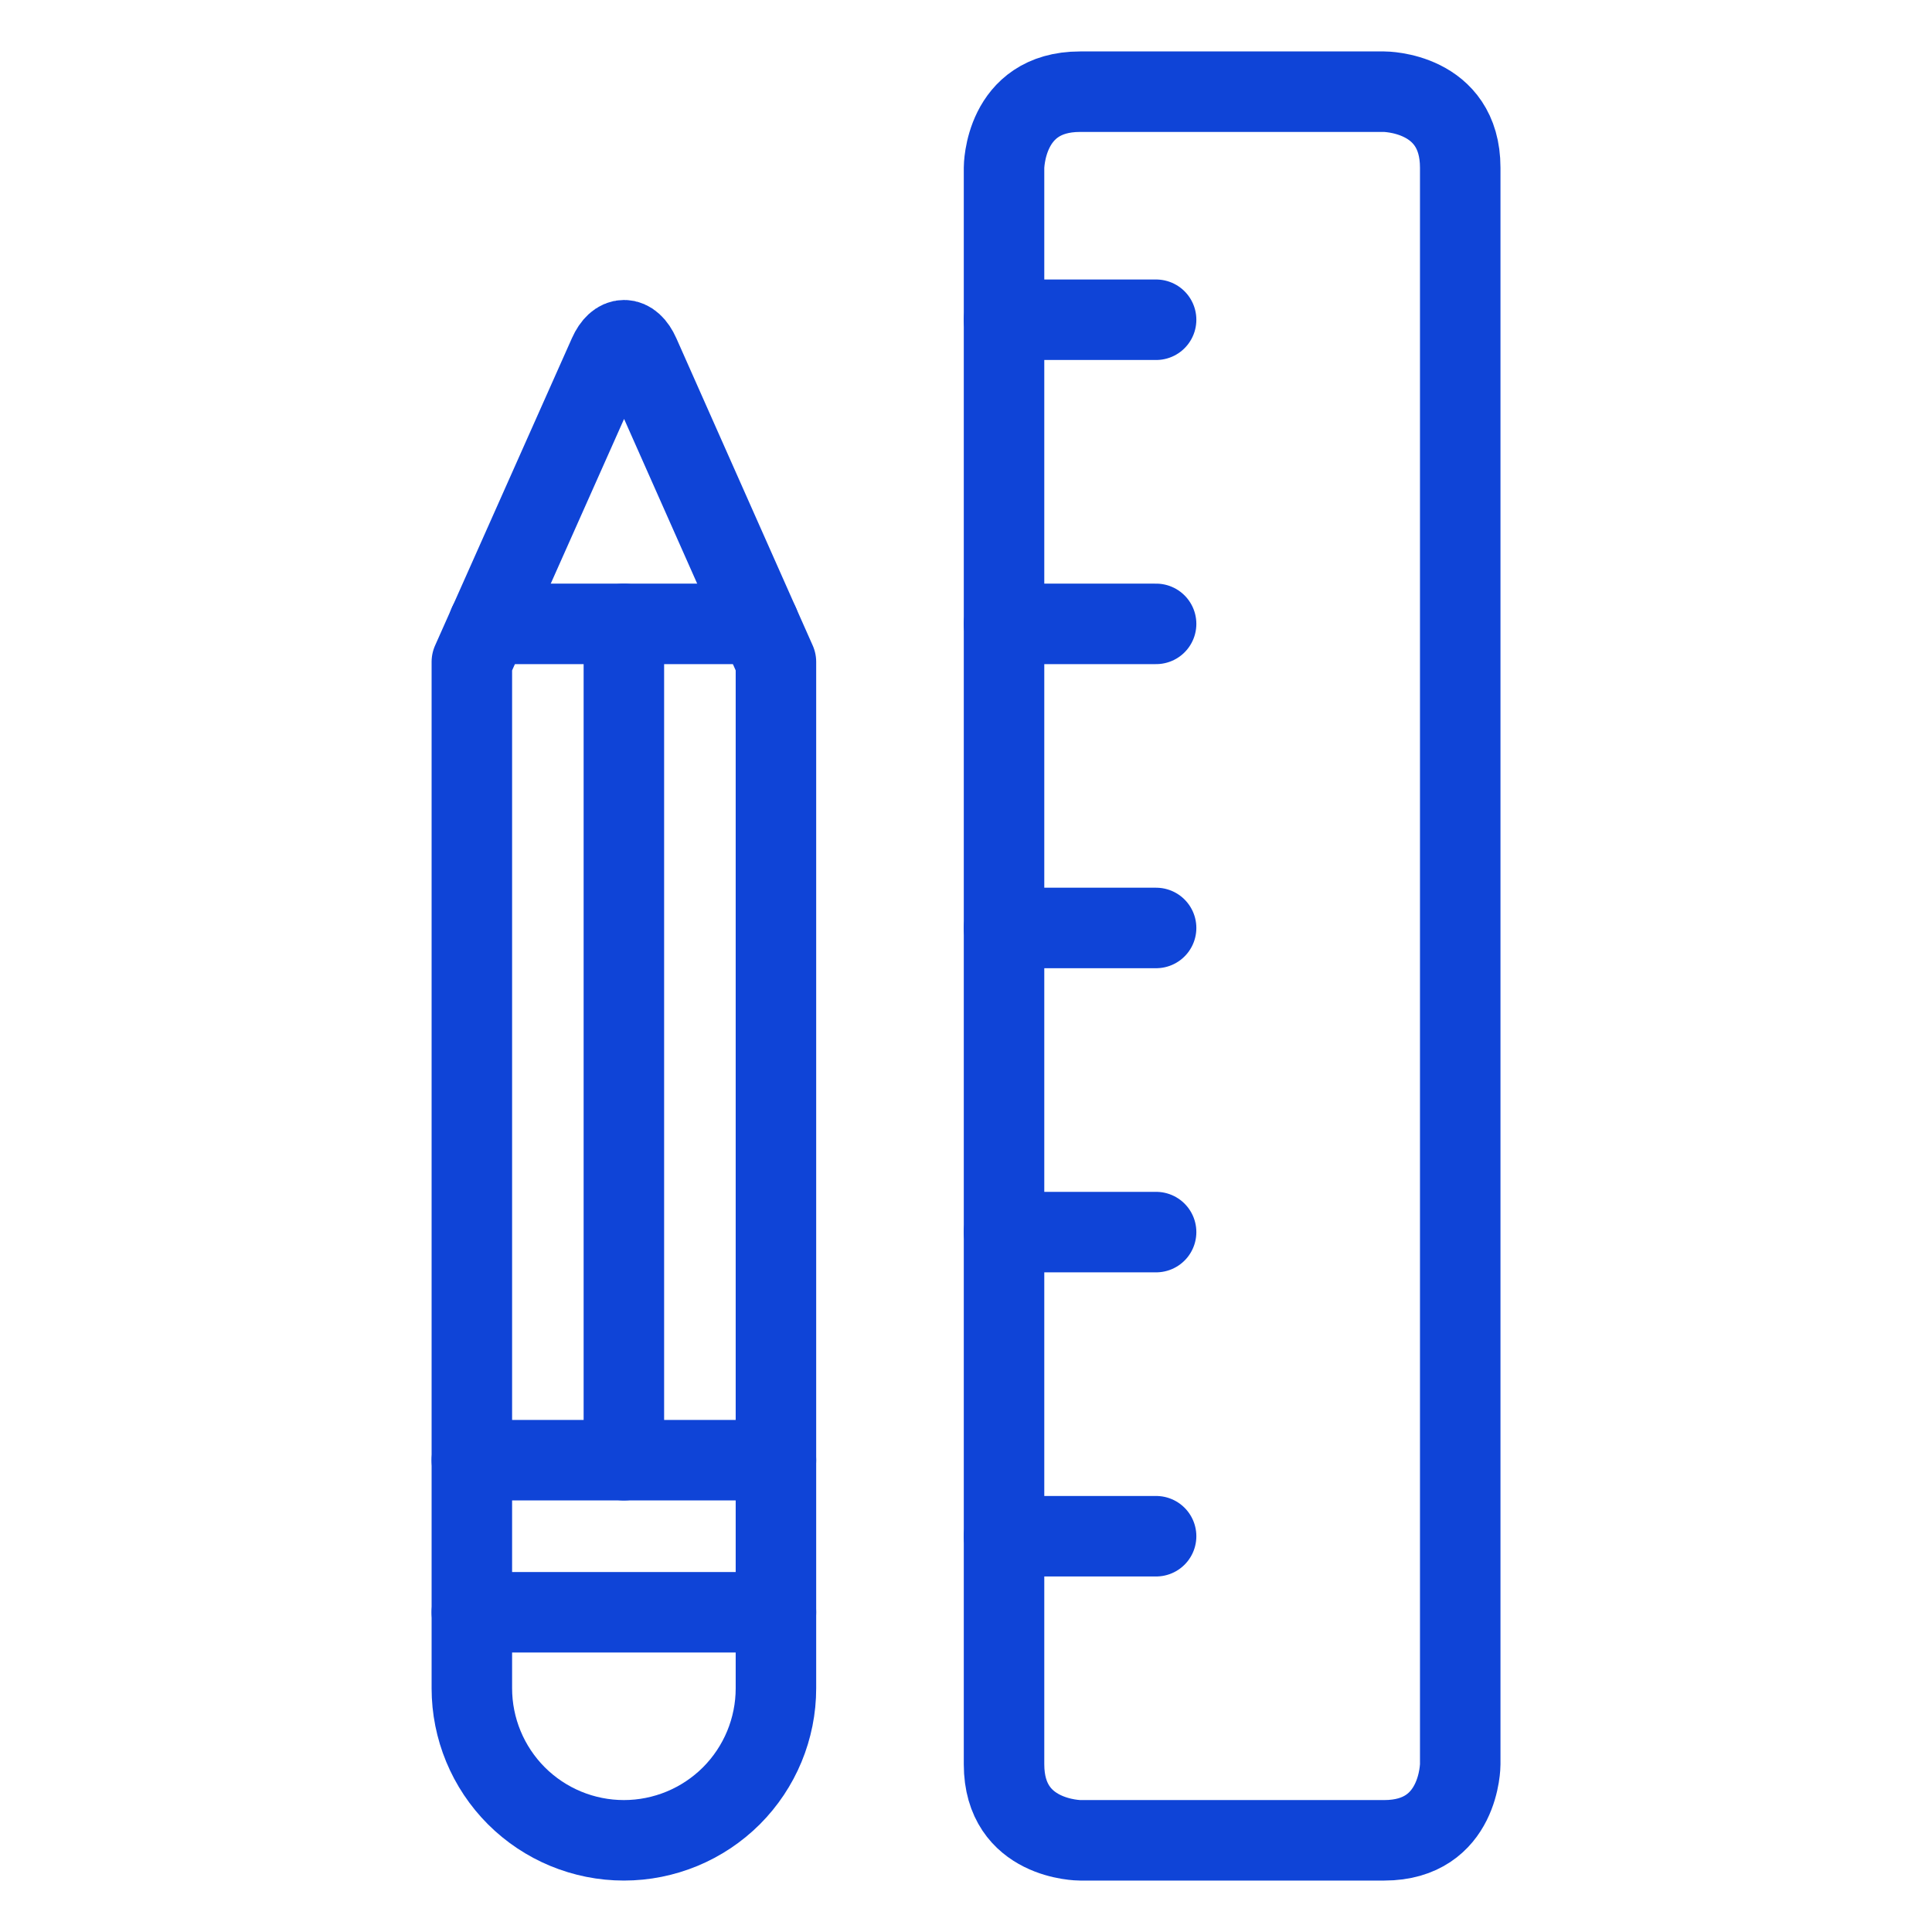 <svg width="48" height="48" viewBox="0 0 48 48" fill="none" xmlns="http://www.w3.org/2000/svg">
<g id="Design-Tool-Pencil-Ruler--Streamline-Streamline--3.0">
<path id="Vector" d="M19.278 41.944C19.278 42.946 18.88 43.907 18.172 44.616C17.463 45.324 16.502 45.722 15.5 45.722C14.498 45.722 13.538 45.324 12.829 44.616C12.121 43.907 11.723 42.946 11.723 41.944V16.444L15.123 8.808C15.334 8.334 15.678 8.334 15.889 8.808L19.278 16.444V41.944Z" stroke="#0F44D7" stroke-width="2" stroke-linecap="round" stroke-linejoin="round"/>
<path id="Vector_2" d="M11.723 40.056H19.278" stroke="#0F44D7" stroke-width="2" stroke-linecap="round" stroke-linejoin="round"/>
<path id="Vector_3" d="M11.723 36.278H19.278" stroke="#0F44D7" stroke-width="2" stroke-linecap="round" stroke-linejoin="round"/>
<path id="Vector_4" d="M26.834 2.278H34.39C34.39 2.278 36.279 2.278 36.279 4.167V43.833C36.279 43.833 36.279 45.722 34.39 45.722H26.834C26.834 45.722 24.945 45.722 24.945 43.833V4.167C24.945 4.167 24.945 2.278 26.834 2.278Z" stroke="#0F44D7" stroke-width="2" stroke-linecap="round" stroke-linejoin="round"/>
<path id="Vector_5" d="M24.945 7.944H28.723" stroke="#0F44D7" stroke-width="2" stroke-linecap="round" stroke-linejoin="round"/>
<path id="Vector_6" d="M24.945 15.5H28.723" stroke="#0F44D7" stroke-width="2" stroke-linecap="round" stroke-linejoin="round"/>
<path id="Vector_7" d="M24.945 23.055H28.723" stroke="#0F44D7" stroke-width="2" stroke-linecap="round" stroke-linejoin="round"/>
<path id="Vector_8" d="M24.945 30.611H28.723" stroke="#0F44D7" stroke-width="2" stroke-linecap="round" stroke-linejoin="round"/>
<path id="Vector_9" d="M24.945 38.167H28.723" stroke="#0F44D7" stroke-width="2" stroke-linecap="round" stroke-linejoin="round"/>
<path id="Vector_10" d="M12.141 15.5H18.858" stroke="#0F44D7" stroke-width="2" stroke-linecap="round" stroke-linejoin="round"/>
<path id="Vector_11" d="M15.5 15.5V36.278" stroke="#0F44D7" stroke-width="2" stroke-linecap="round" stroke-linejoin="round"/>
</g>
</svg>

